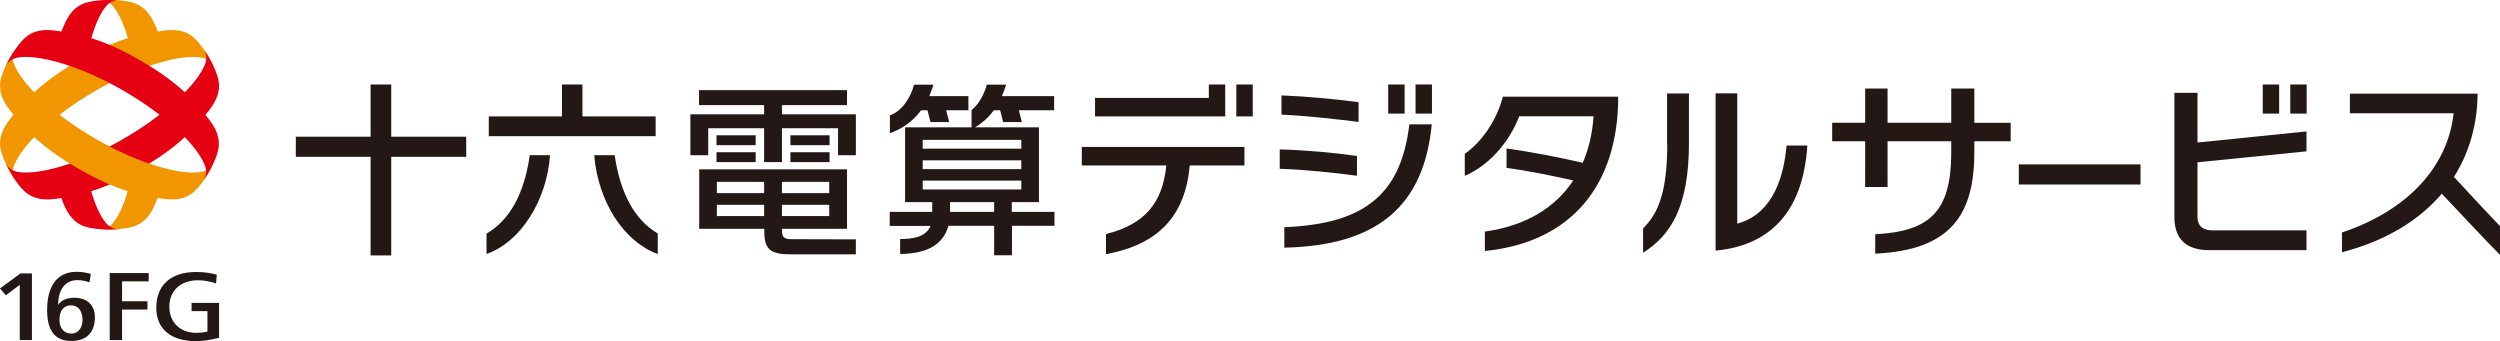 <?xml version="1.0" encoding="utf-8"?>
<!-- Generator: Adobe Illustrator 26.0.3, SVG Export Plug-In . SVG Version: 6.00 Build 0)  -->
<svg version="1.1" id="レイヤー_1" xmlns="http://www.w3.org/2000/svg" xmlns:xlink="http://www.w3.org/1999/xlink" x="0px"
	 y="0px" viewBox="0 0 1417.3 193.4" style="enable-background:new 0 0 1417.3 193.4;" xml:space="preserve">
<style type="text/css">
	.st0{fill:#231815;}
	.st1{fill:#F29600;}
	.st2{fill:#E50012;}
</style>
<g>
	<g>
		<g>
			<g>
				<g>
					<g>
						<path class="st0" d="M62.2,192.8h7v-17.3h14.4v-4.7H69.2v-11.3h15.1v-4.7H62.2V192.8L62.2,192.8z"/>
					</g>
				</g>
				<g>
					<g>
						<path class="st0" d="M111.2,154.2c-14.3,0-22.6,7.4-22.6,20.3c0,12,8.2,18.9,22.6,18.9c3.7,0,7.7-0.6,13-1.9v-19.8h-15.6v4.7
							h9V188l-0.6,0.1c-1.7,0.4-3.6,0.6-5.8,0.6c-9.1,0-15.2-6-15.2-14.8c0-9.1,6.4-15,16.2-15c3.5,0,7.3,0.7,10.3,1.8l0.4-5
							C119.1,154.7,115.4,154.2,111.2,154.2L111.2,154.2z"/>
					</g>
				</g>
			</g>
			<g>
				<g>
					<g>
						<g>
							<path class="st0" d="M11.1,192.8h7v-37.8h-6.5L0,163.5l3.3,3.9l7.9-5.9V192.8z"/>
						</g>
					</g>
				</g>
				<path class="st0" d="M42.1,168.8c-3.4,0-7.4,1.1-9.1,4.1h0c-0.1-4.8,1.2-8.7,3.6-11.2c1.9-1.9,4.4-2.9,7.3-2.9
					c2.9,0,5.2,0.7,6.8,1.3l0.8-4.8c-2.6-0.8-5.3-1.2-8.1-1.2c-14.5,0-16.7,13.6-16.7,21.6c0,11.8,4.5,17.6,13.7,17.6
					c8.6,0,13.4-4.8,13.4-13.4C53.8,173,49.4,168.8,42.1,168.8z M40.4,189.1c-4.1,0-6.7-3-6.7-7.8c0-5.1,2.4-8.2,6.5-8.2
					c2.2,0,4,0.9,5.1,2.6c0.9,1.4,1.5,3.4,1.5,5.5C46.8,184.9,45.1,189.1,40.4,189.1z"/>
			</g>
		</g>
		<g>
			<path class="st1" d="M44.4,34.4c16.4-9.5,29.5-14.5,48-17c6.8-0.9,12.8-0.4,17.8,4.2c2.3,2.1,4.8,5.5,6.9,8.7
				c1,1.6,2.4,4,3.5,6.4l-0.1,0.1c-1.1-2-3.1-3.6-6.6-4.2c-10.9-1.8-34.1,4-59.7,18.8S12,83.3,8.1,93.6c-1.3,3.3-0.8,5.9,0.3,7.8
				l-0.1,0.1c-1.5-2.2-2.8-4.5-3.7-6.2C2.8,91.9,1.1,88.1,0.4,85C-1,78.4,1.5,72.9,5.7,67.5C17.1,52.7,28.1,43.9,44.4,34.4z"/>
			<g>
				<path class="st1" d="M64.4,3.9c4.2,5.2,8.2,15.5,10.8,29.4l17.4-6.2c-1.2-3.9-2.6-7.9-4.3-12.1C85.6,8.6,82.1,3.7,75.7,1.6
					c-3-1-7.2-1.4-11-1.6C62.8,0,60,0,57.4,0.2v0.1C59.7,0.3,62.1,1.2,64.4,3.9z"/>
				<path class="st1" d="M74.9,98c-2.6,13.2-6.5,23.1-10.6,28.1c-2.2,2.7-4.7,3.7-6.9,3.7v0.1c2.6,0.2,5.4,0.2,7.3,0.1
					c3.8-0.2,7.9-0.6,11-1.6c6.5-2.1,9.9-7,12.5-13.3c1.5-3.6,2.8-7.1,3.9-10.6L74.9,98z"/>
			</g>
			<path class="st2" d="M79.8,95.6c16.4-9.5,27.3-18.3,38.7-33c4.2-5.5,6.7-10.9,5.3-17.5c-0.7-3.1-2.3-6.9-4.1-10.3
				c-0.9-1.7-2.3-4.1-3.7-6.2l-0.1,0.1c1.1,1.9,1.6,4.5,0.3,7.8C112.2,46.8,95.6,63.9,70,78.7S21.3,99.3,10.3,97.5
				c-3.5-0.6-5.5-2.2-6.6-4.2l-0.1,0.1c1.1,2.4,2.5,4.7,3.5,6.4c2,3.2,4.5,6.6,6.9,8.7c5,4.6,11,5.1,17.8,4.2
				C50.2,110.2,63.4,105.1,79.8,95.6z"/>
			<path class="st1" d="M44.4,95.6c-16.4-9.5-27.3-18.3-38.7-33C1.5,57.1-1,51.7,0.4,45.1c0.7-3.1,2.3-6.9,4.1-10.3
				c0.9-1.7,2.3-4.1,3.7-6.2l0.1,0.1c-1.1,1.9-1.6,4.5-0.3,7.8C12,46.8,28.6,63.9,54.2,78.7s48.7,20.6,59.7,18.8
				c3.5-0.6,5.5-2.2,6.6-4.2l0.1,0.1c-1.1,2.4-2.5,4.7-3.5,6.4c-2,3.2-4.5,6.6-6.9,8.7c-5,4.6-11,5.1-17.8,4.2
				C74,110.2,60.8,105.1,44.4,95.6z"/>
			<g>
				<path class="st2" d="M59.8,126.1c-4-4.9-7.8-14.4-10.4-27l-17,6.5c1,3.1,2.2,6.3,3.5,9.6c2.6,6.4,6.1,11.3,12.5,13.3
					c3,1,7.2,1.4,11,1.6c1.9,0.1,4.7,0.1,7.3-0.1v-0.1C64.5,129.8,62.1,128.9,59.8,126.1z"/>
				<path class="st2" d="M59.5,0c-3.8,0.2-7.9,0.6-11,1.6C42.1,3.7,38.6,8.6,36,15c-1.6,3.8-2.9,7.5-4,11.1l17.3,6.2
					C51.8,19,55.7,9,59.8,3.9c2.2-2.7,4.7-3.7,6.9-3.7V0.2C64.2,0,61.4,0,59.5,0z"/>
			</g>
			<path class="st2" d="M79.8,34.4c-16.4-9.5-29.5-14.5-48-17C25,16.5,19,17,14,21.6c-2.3,2.1-4.8,5.5-6.9,8.7c-1,1.6-2.4,4-3.5,6.4
				l0.1,0.1c1.1-2,3.1-3.6,6.6-4.2c10.9-1.8,34.1,4,59.7,18.8s42.2,31.9,46.1,42.3c1.3,3.3,0.8,5.9-0.3,7.8l0.1,0.1
				c1.5-2.2,2.8-4.5,3.7-6.2c1.8-3.4,3.4-7.2,4.1-10.3c1.4-6.6-1.1-12.1-5.3-17.5C107.1,52.7,96.1,43.9,79.8,34.4z"/>
		</g>
	</g>
	<g>
		<path class="st0" d="M1119.3,69.6V50.2h-13.1v19.4h-36.1V50.2h-12.7v19.4h-18.7v10.5h18.7V106h12.7V80.1h36.1v6.7
			c-0.1,32.8-11.8,44.4-43.1,46v11c43.6-2,56.3-22.8,56.2-58.2v-5.5h20.6V69.6H1119.3z"/>
		<g>
			<path class="st0" d="M448.8,135.6c-3.8,0-5.5-0.8-5.5-4.9v-1h36.9V96h-83.8v33.7h36.9v1.4c0,10.1,3.2,13.1,15,13.1h36.9v-8.5
				L448.8,135.6z M443.3,103.1h26.8v6.4h-26.8V103.1z M443.3,116.1h26.8v6.4h-26.8V116.1z M406.4,103.1h26.8v6.4h-26.8V103.1z
				 M406.4,116.1h26.8v6.4h-26.8V116.1z"/>
			<rect x="406.2" y="76.7" class="st0" width="22.2" height="5.6"/>
			<rect x="406.2" y="86.3" class="st0" width="22.2" height="5.6"/>
			<polygon class="st0" points="401.5,72.7 433.2,72.7 433.2,91.9 443.3,91.9 443.3,72.7 475.1,72.7 475.1,88 485.2,88 485.2,64.8 
				443.3,64.8 443.3,59.6 480.2,59.6 480.2,51.1 396.3,51.1 396.3,59.6 433.2,59.6 433.2,64.8 391.4,64.8 391.4,88 401.5,88 			"/>
			<rect x="448.1" y="86.3" class="st0" width="22.2" height="5.6"/>
			<rect x="448.1" y="76.7" class="st0" width="22.2" height="5.6"/>
		</g>
		<g>
			<path class="st0" d="M597.7,120.1h-24.1v-5.5H589V72.2h-36.3c4.4-2.6,7.9-5.8,10.7-9.7h3.6l1.7,6.7h10.6l-1.7-6.7h20v-8H568
				c0.9-2.1,1.7-4.2,2.4-6.5h-11c-1.3,5.1-4.2,10.8-8.6,14.4v9.8h-37.7v42.4h15.4v5.5h-24.1v8h23.1c-2.6,6.5-10.4,7.4-17.2,7.4v8.5
				c13.4-0.2,24-4,27.4-16h25.9v16.7h10.1v-16.7h24.1V120.1z M523.1,79.3H579v5h-55.9V79.3z M523.1,90.9H579v5h-55.9V90.9z
				 M523.1,102.4H579v5h-55.9V102.4z M538.6,120.1v-5.5h25v5.5H538.6z"/>
			<path class="st0" d="M522.2,62.5h3.6l1.7,6.7h10.6l-1.7-6.7H549v-8h-22.2c0.9-2.1,1.7-4.2,2.4-6.5h-11
				c-1.8,6.8-6.4,14.8-13.7,17.4v10.1C512.3,72.7,518,68.2,522.2,62.5z"/>
		</g>
		<rect x="1144.5" y="93.2" class="st0" width="69" height="11.4"/>
		<g>
			<polygon class="st0" points="221.8,47.9 210.1,47.9 210.1,77.5 167.7,77.5 167.7,88.9 210.1,88.9 210.1,144.8 221.8,144.8 
				221.8,88.9 264.3,88.9 264.3,77.5 221.8,77.5 			"/>
			<polygon class="st0" points="371.7,66 330.2,66 330.2,47.9 318.6,47.9 318.6,66 277.1,66 277.1,77.2 371.7,77.2 			"/>
			<path class="st0" d="M348.5,88.2l0-0.2h-11.6l0,0.2c1,12.5,5.1,24.9,11.5,35c6.5,10,15.1,17.4,24.2,20.7l0.3,0.1v-11.6l-0.1-0.1
				C359.9,124.7,351.7,109.8,348.5,88.2z"/>
			<path class="st0" d="M300.3,88.2c-3.1,21.7-11.3,36.5-24.4,44.2l-0.1,0.1V144l0.3-0.1c9.2-3.3,17.8-10.6,24.2-20.7
				c6.5-10.1,10.6-22.5,11.5-35l0-0.2h-11.6L300.3,88.2z"/>
		</g>
		<g>
			<path class="st0" d="M1307.6,85.8V74.5l-61.8,6.3V52.6h-13.1v70.5c0,15.2,10.1,18.7,19.6,18.7h55.3v-11.2h-53.2
				c-4.5,0-8.6-1.6-8.6-7.7V92L1307.6,85.8z"/>
			<rect x="1298.4" y="47.9" class="st0" width="9.3" height="16.5"/>
			<rect x="1282.8" y="47.9" class="st0" width="9.3" height="16.5"/>
		</g>
		<path class="st0" d="M1417.3,128.2c-5.2-5.4-18.7-19.8-26.1-27.9c9-14.2,13.3-30.5,13.4-47.2h-72.4v11.1h58.8
			c-3.3,30.5-26.2,55.2-63.3,67.6V143c25.4-6.6,44-18.4,56.6-33.2c8.7,9.1,24.2,25.9,33.1,34.8V128.2z"/>
		<g>
			<path class="st0" d="M1012.8,82.5l0,0.2c-1.4,16.5-7.2,37.5-26.3,43.6l-1.6,0.5V52.9h-12.3V142l0.9,0
				c31.5-3.4,48.7-23.4,51.1-59.3l0-0.2H1012.8z"/>
			<path class="st0" d="M945.2,82c0,30.2-6.7,40.3-13.6,47.4l-0.1,0.1v13.8l0.3-0.2c8.3-5.4,13.8-11.5,17.9-19.7
				c5.3-10.6,7.8-24.4,7.8-42.4V53h-12.4V82z"/>
		</g>
		<path class="st0" d="M852,54.8c-3.4,13.3-12,25.8-21.6,32.4v12.5c13.2-5.7,24.9-18.3,30.9-33.8l42.1,0c-0.6,9.6-2.7,18.5-6.1,26.4
			c-12.3-2.9-29.6-6.3-43.2-8.1v11c11.7,1.5,26.3,4.5,37.8,7.1c-10.1,15.3-26.7,25.7-50.1,29v11c49.5-5,75.6-37.8,75.6-87.5H852z"/>
		<g>
			<path class="st0" d="M769.3,99.7V88.4l-0.2,0c-12.3-1.8-29-3.3-43.4-3.7l-0.2,0v11l0.2,0c13.6,0.4,31.3,2.3,43.4,3.9L769.3,99.7z
				"/>
			<path class="st0" d="M770,69.1l0.2,0V57.9l-0.2,0c-13.6-1.8-30.2-3.3-43.3-3.8l-0.2,0V65l0.2,0C740.8,65.6,759.8,67.8,770,69.1z"
				/>
			<rect x="802.5" y="47.9" class="st0" width="9.3" height="16.5"/>
			<rect x="787" y="47.9" class="st0" width="9.3" height="16.5"/>
			<path class="st0" d="M778.4,114.2c-11.2,9-27.1,13.6-50.1,14.6l-0.2,0v11.6l0.2,0c52.4-1.2,78.9-23.4,83.4-69.9H799
				C796.5,91,790,104.9,778.4,114.2z"/>
		</g>
		<g>
			<path class="st0" d="M613.3,93.8h47.9c-2.1,21.4-12.3,33.4-34.2,38.9v11.4c29.7-5.5,44.9-21.6,47.5-50.3h31V83.3h-92.2V93.8z"/>
			<g>
				<polygon class="st0" points="694.6,47.9 685.3,47.9 685.3,55.5 620.8,55.5 620.8,66 694.6,66 				"/>
			</g>
			<rect x="700.9" y="47.9" class="st0" width="9.3" height="18.1"/>
		</g>
	</g>
</g>
</svg>

